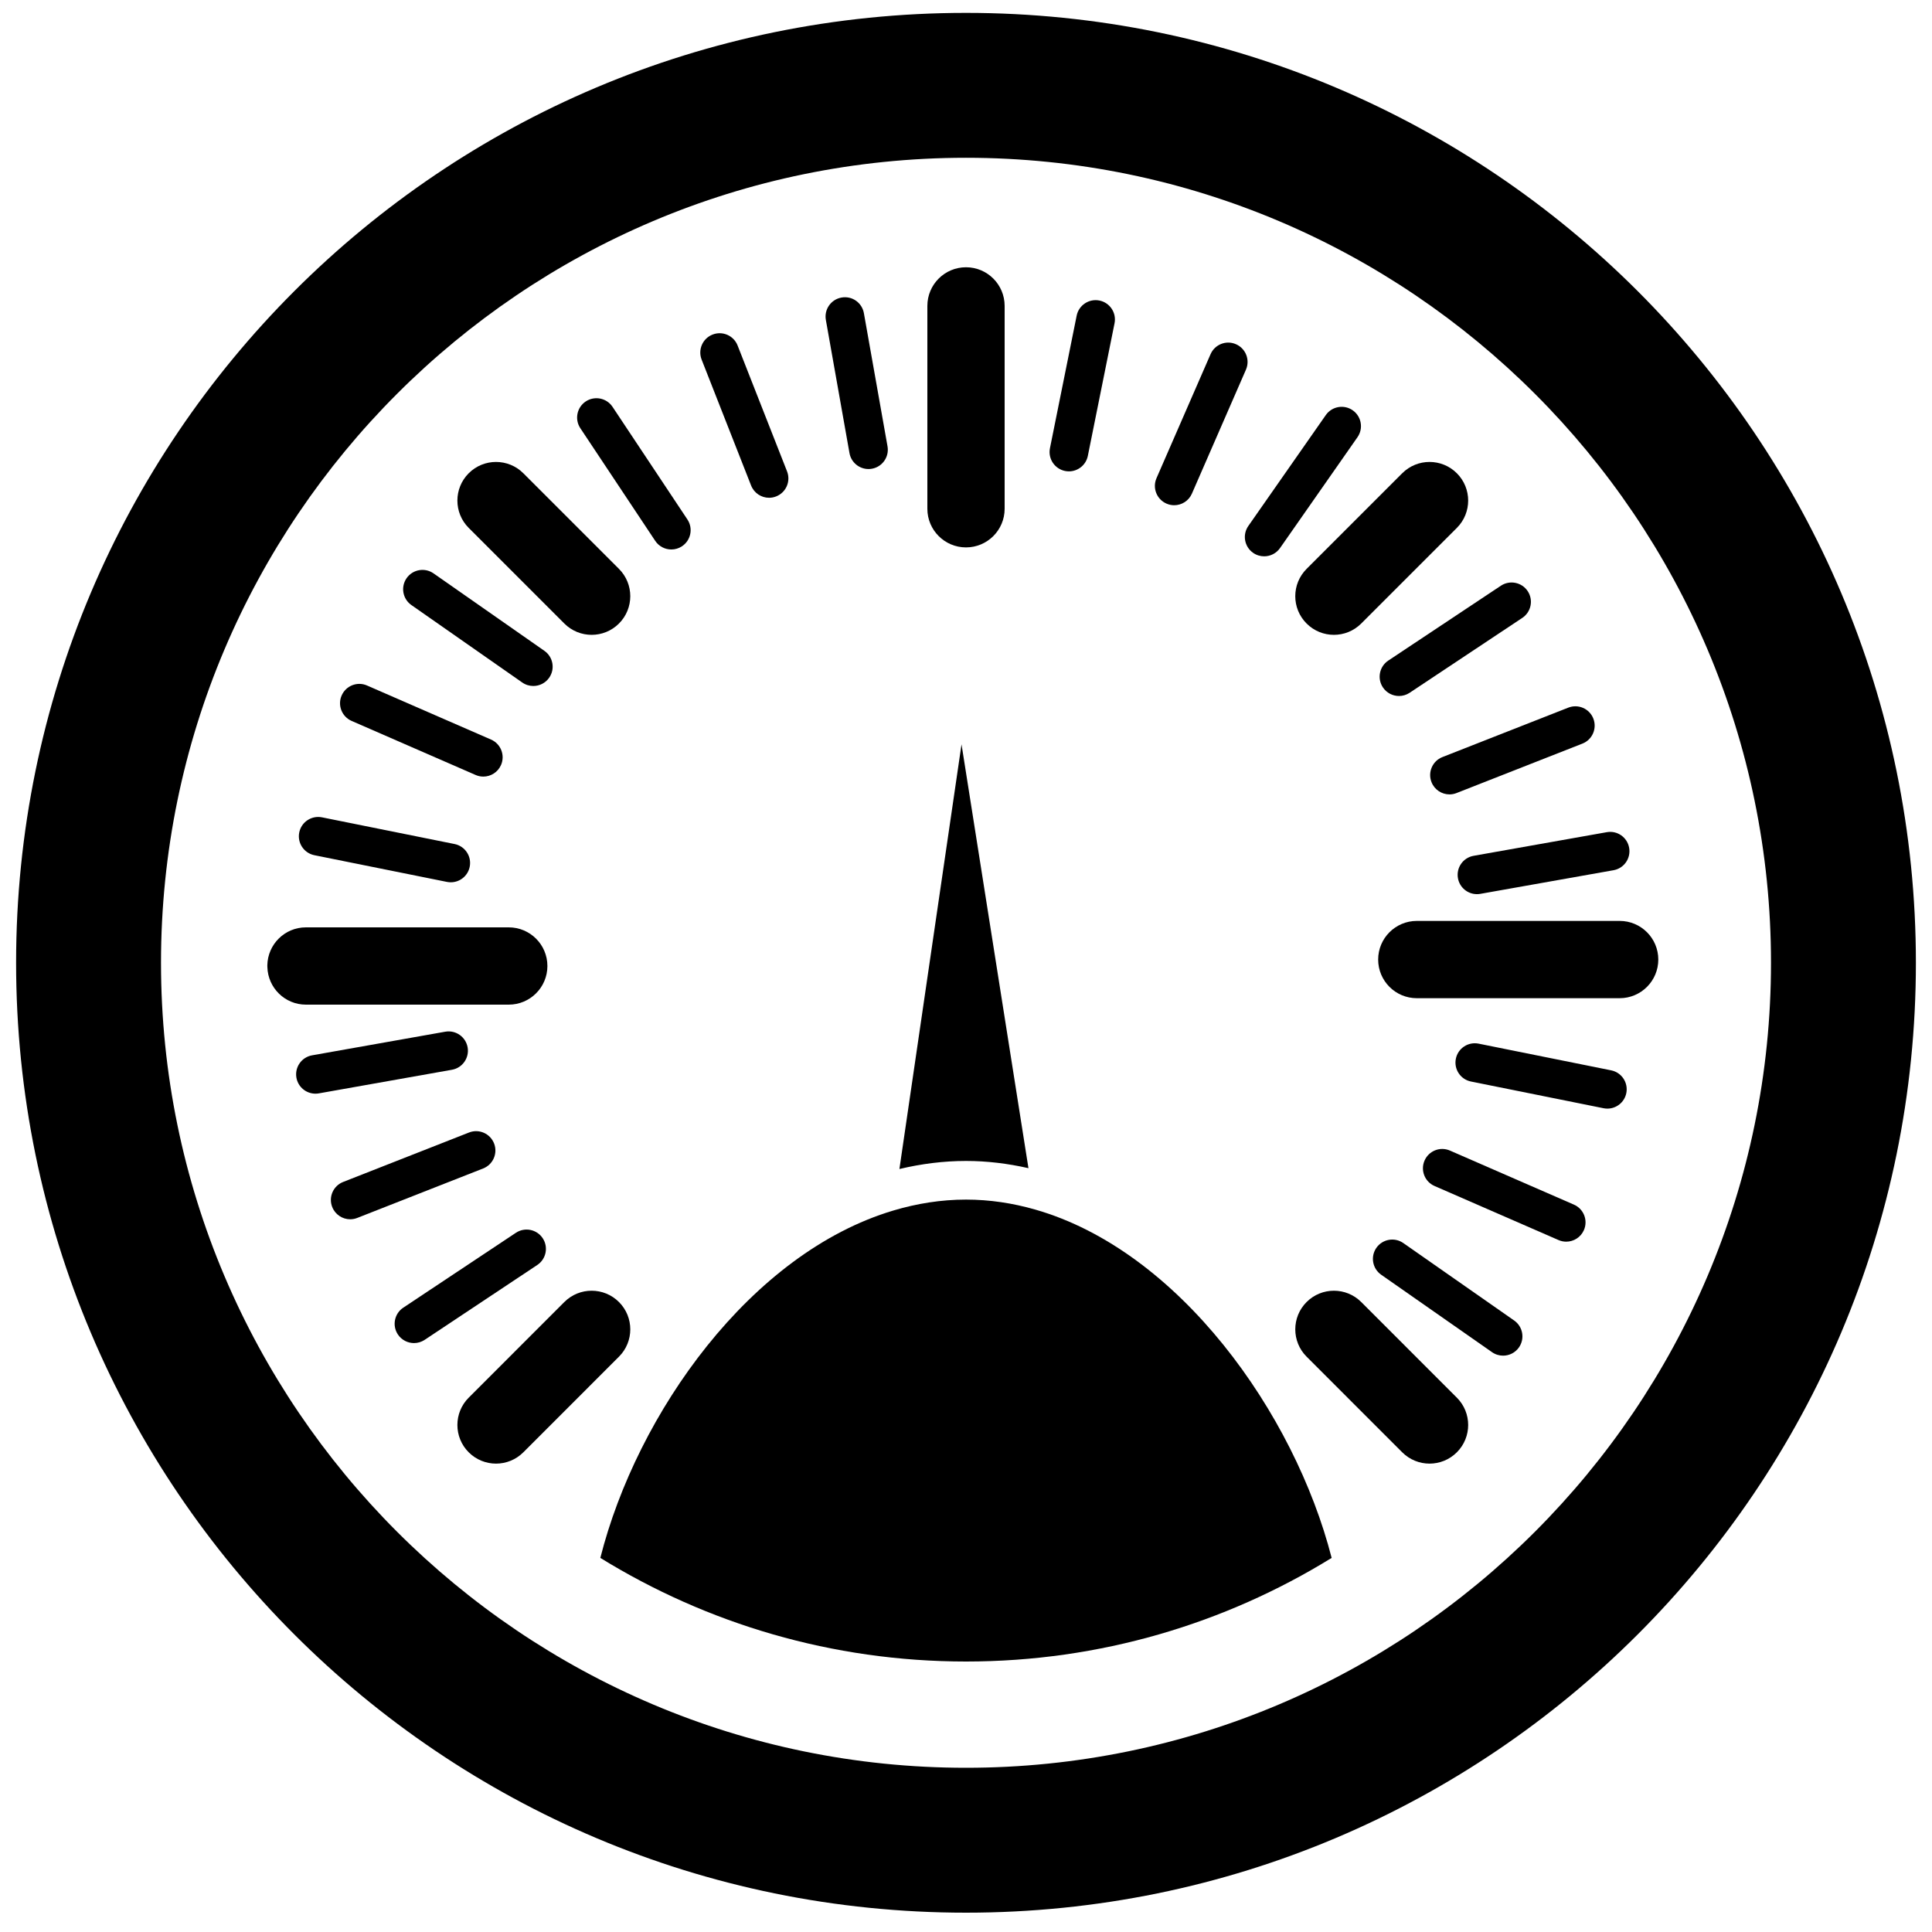 <?xml version="1.0" encoding="iso-8859-1"?>
<!-- Generator: Adobe Illustrator 17.1.0, SVG Export Plug-In . SVG Version: 6.00 Build 0)  -->
<!DOCTYPE svg PUBLIC "-//W3C//DTD SVG 1.1//EN" "http://www.w3.org/Graphics/SVG/1.1/DTD/svg11.dtd">
<svg version="1.1" id="Capa_1" xmlns="http://www.w3.org/2000/svg" xmlns:xlink="http://www.w3.org/1999/xlink" x="0px" y="0px"
	 viewBox="0 0 200 200" style="enable-background:new 0 0 200 200;" xml:space="preserve">
<g>
	<path d="M100,1.333c-54.308,0-98.333,44.025-98.333,98.333C1.667,153.975,45.692,198,100,198s98.333-44.025,98.333-98.333
		C198.333,45.359,154.308,1.333,100,1.333z M100,183c-45.95,0-83.333-37.383-83.333-83.333S54.05,16.333,100,16.333
		s83.333,37.384,83.333,83.334S145.95,183,100,183z"/>
	<path d="M100,56.667c2.209,0,4-1.791,4-4v-21c0-2.209-1.791-4-4-4s-4,1.791-4,4v21C96,54.876,97.791,56.667,100,56.667z"/>
	<path d="M146.667,95.333c-2.209,0-4,1.791-4,4s1.791,4,4,4h21c2.209,0,4-1.791,4-4s-1.791-4-4-4H146.667z"/>
	<path d="M52.667,104c2.209,0,4-1.791,4-4s-1.791-4-4-4h-21c-2.187,0-3.958,1.757-3.993,3.935c0,0.058,0.004,0.115,0.004,0.173
		c0.059,2.158,1.817,3.892,3.989,3.892H52.667z"/>
	<path d="M135.258,64.547c0.78,0.781,1.805,1.172,2.828,1.172s2.048-0.391,2.828-1.172l9.899-9.899c1.562-1.562,1.562-4.095,0-5.656
		c-1.561-1.562-4.096-1.562-5.656,0l-9.899,9.899C133.695,60.452,133.695,62.985,135.258,64.547z"/>
	<path d="M140.914,134.786c-1.561-1.562-4.094-1.562-5.656,0c-1.562,1.562-1.562,4.095,0,5.656l9.899,9.9
		c0.78,0.781,1.805,1.172,2.828,1.172s2.047-0.391,2.828-1.172c1.562-1.562,1.562-4.095,0-5.656L140.914,134.786z"/>
	<path d="M64.075,134.786c-1.562-1.562-4.096-1.562-5.656,0l-9.899,9.9c-1.562,1.562-1.562,4.095,0,5.656
		c0.781,0.781,1.805,1.172,2.828,1.172s2.048-0.391,2.828-1.172l9.899-9.9C65.638,138.881,65.638,136.348,64.075,134.786z"/>
	<path d="M58.419,64.547c0.78,0.781,1.805,1.172,2.828,1.172s2.048-0.391,2.828-1.172c1.562-1.562,1.562-4.095,0-5.656l-9.899-9.899
		c-1.561-1.562-4.096-1.562-5.656,0c-1.562,1.562-1.562,4.095,0,5.656L58.419,64.547z"/>
	<path d="M120.754,52.133c0.26,0.114,0.531,0.168,0.798,0.168c0.771,0,1.507-0.449,1.834-1.202l5.595-12.834
		c0.441-1.012-0.021-2.19-1.034-2.632c-1.013-0.446-2.191,0.021-2.632,1.034l-5.595,12.834
		C119.278,50.513,119.741,51.691,120.754,52.133z"/>
	<path d="M162.933,124.703l-12.833-5.595c-1.013-0.445-2.191,0.021-2.632,1.034c-0.441,1.012,0.021,2.19,1.034,2.632l12.833,5.595
		c0.26,0.114,0.531,0.168,0.798,0.168c0.771,0,1.507-0.449,1.834-1.202C164.408,126.323,163.945,125.145,162.933,124.703z"/>
	<path d="M36.4,74.63l12.834,5.595c0.26,0.114,0.531,0.168,0.798,0.168c0.771,0,1.507-0.449,1.834-1.202
		c0.441-1.012-0.021-2.19-1.034-2.632l-12.834-5.595c-1.013-0.446-2.191,0.021-2.632,1.034C34.925,73.01,35.388,74.188,36.4,74.63z"
		/>
	<path d="M148.188,80.966c0.31,0.788,1.063,1.27,1.862,1.27c0.243,0,0.49-0.045,0.73-0.14l13.031-5.118
		c1.027-0.403,1.534-1.564,1.13-2.593c-0.403-1.028-1.562-1.535-2.593-1.13l-13.031,5.118
		C148.291,78.776,147.784,79.938,148.188,80.966z"/>
	<path d="M51.145,118.367c-0.403-1.027-1.563-1.536-2.593-1.13l-13.031,5.119c-1.028,0.403-1.534,1.564-1.13,2.593
		c0.31,0.788,1.063,1.27,1.862,1.27c0.243,0,0.49-0.045,0.73-0.14l13.031-5.119C51.043,120.557,51.549,119.396,51.145,118.367z"/>
	<path d="M77.753,50.259c0.31,0.788,1.063,1.27,1.862,1.27c0.243,0,0.49-0.045,0.73-0.14c1.028-0.403,1.534-1.564,1.13-2.593
		l-5.119-13.031c-0.403-1.028-1.562-1.535-2.593-1.13c-1.028,0.403-1.534,1.564-1.13,2.593L77.753,50.259z"/>
	<path d="M110.258,48.756c0.133,0.026,0.266,0.039,0.396,0.039c0.933,0,1.768-0.655,1.959-1.605l2.764-13.725
		c0.218-1.083-0.483-2.137-1.566-2.355c-1.08-0.214-2.138,0.482-2.355,1.566L108.691,46.4
		C108.474,47.483,109.175,48.537,110.258,48.756z"/>
	<path d="M166.789,110.802l-13.725-2.764c-1.081-0.216-2.138,0.482-2.355,1.566c-0.218,1.083,0.483,2.137,1.566,2.355L166,114.724
		c0.133,0.026,0.266,0.039,0.396,0.039c0.933,0,1.768-0.655,1.959-1.605C168.573,112.074,167.872,111.021,166.789,110.802z"/>
	<path d="M32.544,88.531l13.725,2.764c0.133,0.026,0.266,0.039,0.396,0.039c0.933,0,1.768-0.655,1.959-1.605
		c0.218-1.083-0.483-2.137-1.566-2.355l-13.725-2.764c-1.082-0.215-2.138,0.482-2.355,1.566
		C30.76,87.259,31.461,88.312,32.544,88.531z"/>
	<path d="M143.155,71.156c0.386,0.579,1.021,0.893,1.668,0.893c0.38,0,0.765-0.108,1.105-0.334l11.658-7.75
		c0.92-0.612,1.17-1.854,0.559-2.773c-0.611-0.918-1.852-1.168-2.773-0.559l-11.658,7.75
		C142.794,68.995,142.544,70.236,143.155,71.156z"/>
	<path d="M56.179,128.177c-0.611-0.919-1.851-1.169-2.773-0.559l-11.659,7.751c-0.92,0.612-1.17,1.854-0.559,2.773
		c0.386,0.579,1.021,0.893,1.668,0.893c0.38,0,0.765-0.108,1.105-0.334l11.659-7.751C56.54,130.338,56.79,129.097,56.179,128.177z"
		/>
	<path d="M67.828,55.989c0.386,0.579,1.021,0.893,1.668,0.893c0.38,0,0.765-0.108,1.105-0.334c0.92-0.612,1.17-1.854,0.559-2.773
		l-7.751-11.659c-0.611-0.918-1.852-1.168-2.773-0.559c-0.92,0.612-1.17,1.854-0.559,2.773L67.828,55.989z"/>
	<path d="M129.722,57.23c0.349,0.243,0.748,0.36,1.144,0.36c0.632,0,1.253-0.298,1.642-0.854l8.018-11.477
		c0.633-0.905,0.411-2.152-0.494-2.785c-0.905-0.632-2.153-0.411-2.785,0.494l-8.018,11.477
		C128.595,55.351,128.816,56.598,129.722,57.23z"/>
	<path d="M156.746,136.698l-11.477-8.018c-0.905-0.632-2.153-0.411-2.785,0.494c-0.633,0.905-0.411,2.152,0.494,2.785l11.477,8.018
		c0.349,0.243,0.748,0.36,1.144,0.36c0.632,0,1.253-0.298,1.642-0.854C157.873,138.578,157.651,137.331,156.746,136.698z"/>
	<path d="M42.587,62.635l11.477,8.018c0.349,0.243,0.748,0.36,1.144,0.36c0.632,0,1.253-0.298,1.642-0.854
		c0.633-0.905,0.411-2.152-0.494-2.785l-11.477-8.018c-0.905-0.632-2.153-0.411-2.785,0.494
		C41.46,60.755,41.682,62.002,42.587,62.635z"/>
	<path d="M150.926,90.912c0.172,0.97,1.015,1.65,1.967,1.65c0.115,0,0.233-0.01,0.352-0.031l13.785-2.446
		c1.088-0.192,1.812-1.23,1.619-2.318c-0.192-1.087-1.226-1.817-2.318-1.619l-13.785,2.446
		C151.457,88.786,150.732,89.824,150.926,90.912z"/>
	<path d="M48.408,108.422c-0.194-1.086-1.224-1.812-2.319-1.62l-13.784,2.445c-1.087,0.193-1.812,1.231-1.62,2.319
		c0.173,0.969,1.016,1.65,1.968,1.65c0.115,0,0.233-0.01,0.352-0.03l13.784-2.445C47.875,110.548,48.601,109.51,48.408,108.422z"/>
	<path d="M87.938,46.904c0.172,0.97,1.015,1.65,1.967,1.65c0.115,0,0.233-0.01,0.352-0.031c1.088-0.192,1.812-1.23,1.619-2.318
		l-2.446-13.784c-0.192-1.087-1.223-1.817-2.318-1.619c-1.088,0.192-1.812,1.23-1.619,2.318L87.938,46.904z"/>
	<path d="M106.465,120.929l-6.928-43.877l-6.43,43.964c2.288-0.545,4.593-0.835,6.893-0.835
		C102.154,120.181,104.316,120.443,106.465,120.929z"/>
	<path d="M107.141,125.207c-2.316-0.661-4.702-1.025-7.141-1.025c-2.573,0-5.086,0.405-7.521,1.131
		c-14.752,4.396-26.538,20.961-30.333,35.961C73.166,168.069,86.131,172,100,172c13.869,0,26.833-3.931,37.852-10.726
		C134.017,146.312,122.062,129.465,107.141,125.207z"/>
</g>
</svg>
